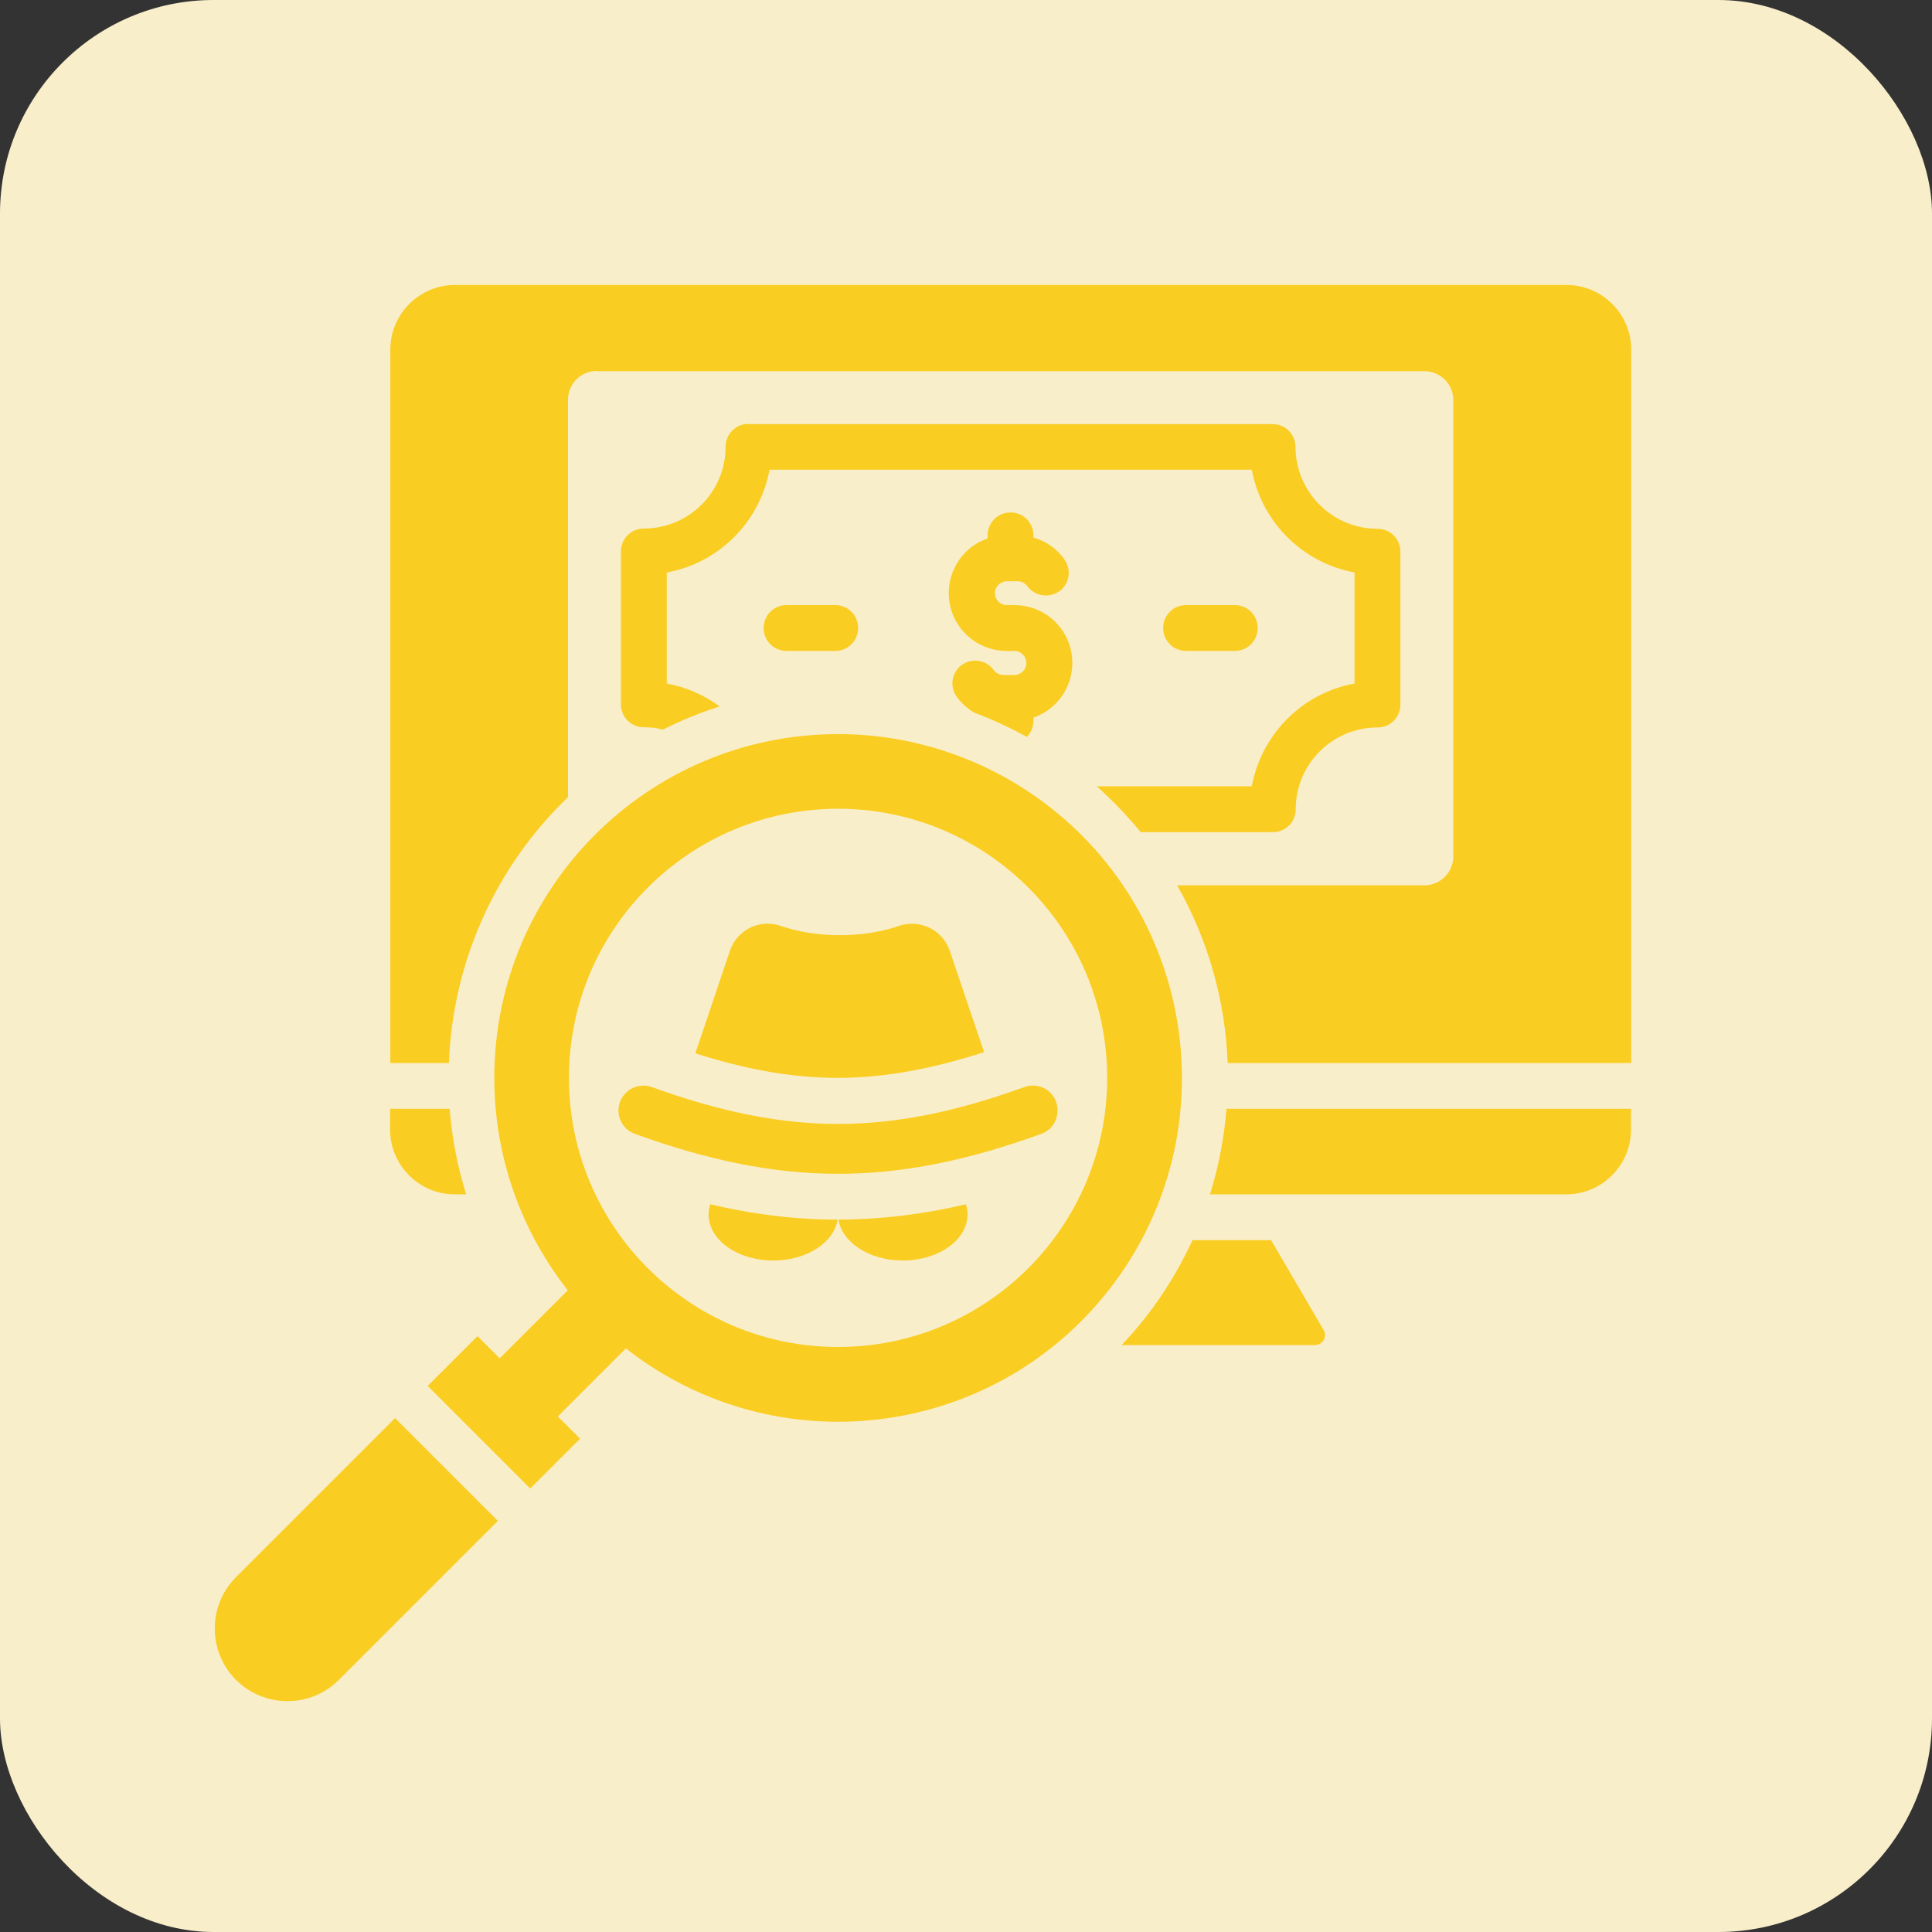 <?xml version="1.0" encoding="UTF-8"?>
<svg id="Capa_2" data-name="Capa 2" xmlns="http://www.w3.org/2000/svg" viewBox="0 0 81.77 81.77">
  <rect x="0" y="0" width="81.77" height="81.77" fill="#333333" stroke="none"/>
  <defs>
    <style>
      .cls-1 {
        fill: #f9eeca;
      }

      .cls-1, .cls-2 {
        stroke-width: 0px;
      }

      .cls-2 {
        fill: #facd22;
        fill-rule: evenodd;
      }
    </style>
  </defs>
  <g id="Capa_1-2" data-name="Capa 1">
    <g>
      <rect class="cls-1" x="0" y="0" width="81.77" height="81.77" rx="9.04" ry="9.04"/>
      <path class="cls-2" d="M47.47,56.93h8.18c.24,0,.43-.19.43-.42,0-.08-.02-.15-.06-.22l-2.22-3.8h-3.33c-.75,1.63-1.76,3.14-3,4.44ZM35.49,51.62c.15.97,1.31,1.73,2.72,1.73,1.51,0,2.74-.87,2.74-1.95,0-.15-.02-.29-.07-.43-1.77.42-3.57.64-5.39.65h0ZM35.45,51.62c-1.81,0-3.62-.23-5.39-.65-.04.14-.07.28-.07.43,0,1.08,1.22,1.95,2.74,1.95,1.41,0,2.57-.76,2.72-1.73h0ZM30.89,40.25l-1.46,4.33c1.96.63,3.96,1.04,6.04,1.04s4.18-.44,6.18-1.09l-1.45-4.28c-.29-.88-1.25-1.36-2.13-1.07,0,0-.02,0-.03.01-1.5.52-3.49.52-4.99,0-.88-.31-1.84.15-2.15,1.03,0,0,0,.02-.01.03h0ZM26.87,47.99c-.55-.2-.83-.81-.63-1.35s.81-.83,1.35-.63c2.88,1.04,5.39,1.56,7.88,1.56s5.01-.52,7.88-1.56c.55-.2,1.16.08,1.35.63s-.08,1.16-.63,1.35c-3.12,1.13-5.86,1.69-8.6,1.69s-5.48-.56-8.6-1.69h0ZM35.47,31.07c-8.04,0-14.55,6.52-14.55,14.55,0,3.26,1.09,6.42,3.11,8.99l-2.88,2.88-.94-.94-2.11,2.11,4.34,4.34,2.11-2.11-.94-.94,2.88-2.88c6.32,4.96,15.47,3.86,20.43-2.46,4.96-6.32,3.86-15.47-2.46-20.43-2.56-2.01-5.73-3.11-8.99-3.11h0ZM35.47,57.01c-6.29,0-11.39-5.1-11.39-11.39,0-6.29,5.1-11.39,11.39-11.39,6.29,0,11.39,5.1,11.39,11.39h0c0,6.29-5.1,11.39-11.39,11.39h0,0ZM21.07,64.37l-4.35-4.35-6.73,6.73c-1.2,1.2-1.2,3.15,0,4.35,1.2,1.2,3.15,1.2,4.35,0h0l6.73-6.73h0ZM25.26,15.7c-.68,0-1.22.55-1.22,1.22v16.82c-3.08,2.95-4.88,6.99-5.04,11.25h-2.48V14.8c0-1.51,1.23-2.74,2.74-2.74h47.04c1.51,0,2.74,1.23,2.74,2.74v30.19h-17.08c-.1-2.64-.83-5.22-2.14-7.52h10.47c.67,0,1.22-.55,1.22-1.22v-19.32c0-.67-.55-1.22-1.22-1.22H25.26ZM50.2,27.55h2.06c.54,0,.97-.43.97-.97s-.43-.97-.97-.97h-2.06c-.54,0-.97.43-.97.97s.43.97.97.97ZM33.29,27.55h2.06c.54,0,.97-.43.97-.97s-.43-.97-.97-.97h-2.06c-.54,0-.97.43-.97.97s.43.97.97.97ZM45.05,23.67c-.32-.44-.78-.77-1.31-.92v-.09c0-.54-.43-.97-.97-.97s-.97.43-.97.97v.13c-1.28.44-1.95,1.84-1.51,3.12.34.98,1.27,1.64,2.31,1.64h.33c.28,0,.51.23.51.51,0,.28-.23.51-.51.51h-.46c-.16,0-.32-.08-.41-.21-.31-.43-.92-.53-1.35-.22-.43.31-.53.92-.22,1.35.2.27.45.5.74.67.77.29,1.51.63,2.23,1.03.18-.18.28-.43.28-.69v-.13c1.28-.44,1.95-1.84,1.51-3.12-.34-.98-1.27-1.64-2.31-1.64h-.33c-.28,0-.5-.23-.5-.51,0-.27.22-.49.5-.5h.46c.16,0,.32.08.41.21.32.43.92.52,1.36.21.43-.31.52-.91.21-1.34h0ZM31.68,17.94c-.54,0-.97.43-.97.97h0c0,1.91-1.55,3.46-3.46,3.46h0c-.54,0-.97.43-.97.97v6.47c0,.54.43.97.97.97.27,0,.55.03.81.1.77-.39,1.57-.72,2.4-.98-.66-.49-1.43-.82-2.24-.97v-4.7c2.21-.4,3.94-2.14,4.35-4.35h20.41c.41,2.21,2.14,3.94,4.35,4.35v4.7c-2.21.4-3.94,2.14-4.35,4.35h-6.56c.67.6,1.29,1.25,1.86,1.94h5.59c.54,0,.97-.43.97-.97,0-1.91,1.55-3.46,3.46-3.46h0c.54,0,.97-.43.97-.97v-6.47c0-.54-.43-.97-.97-.97-1.91,0-3.46-1.55-3.47-3.46h0c0-.54-.43-.97-.97-.97h-22.18ZM69.03,46.93v.88c0,1.51-1.23,2.74-2.74,2.74h-15.08c.37-1.18.6-2.39.7-3.62h17.12ZM19.73,50.55c-.37-1.18-.6-2.39-.7-3.62h-2.52v.88c0,1.51,1.23,2.74,2.74,2.74h.48Z"/>
    </g>
  </g>
</svg>